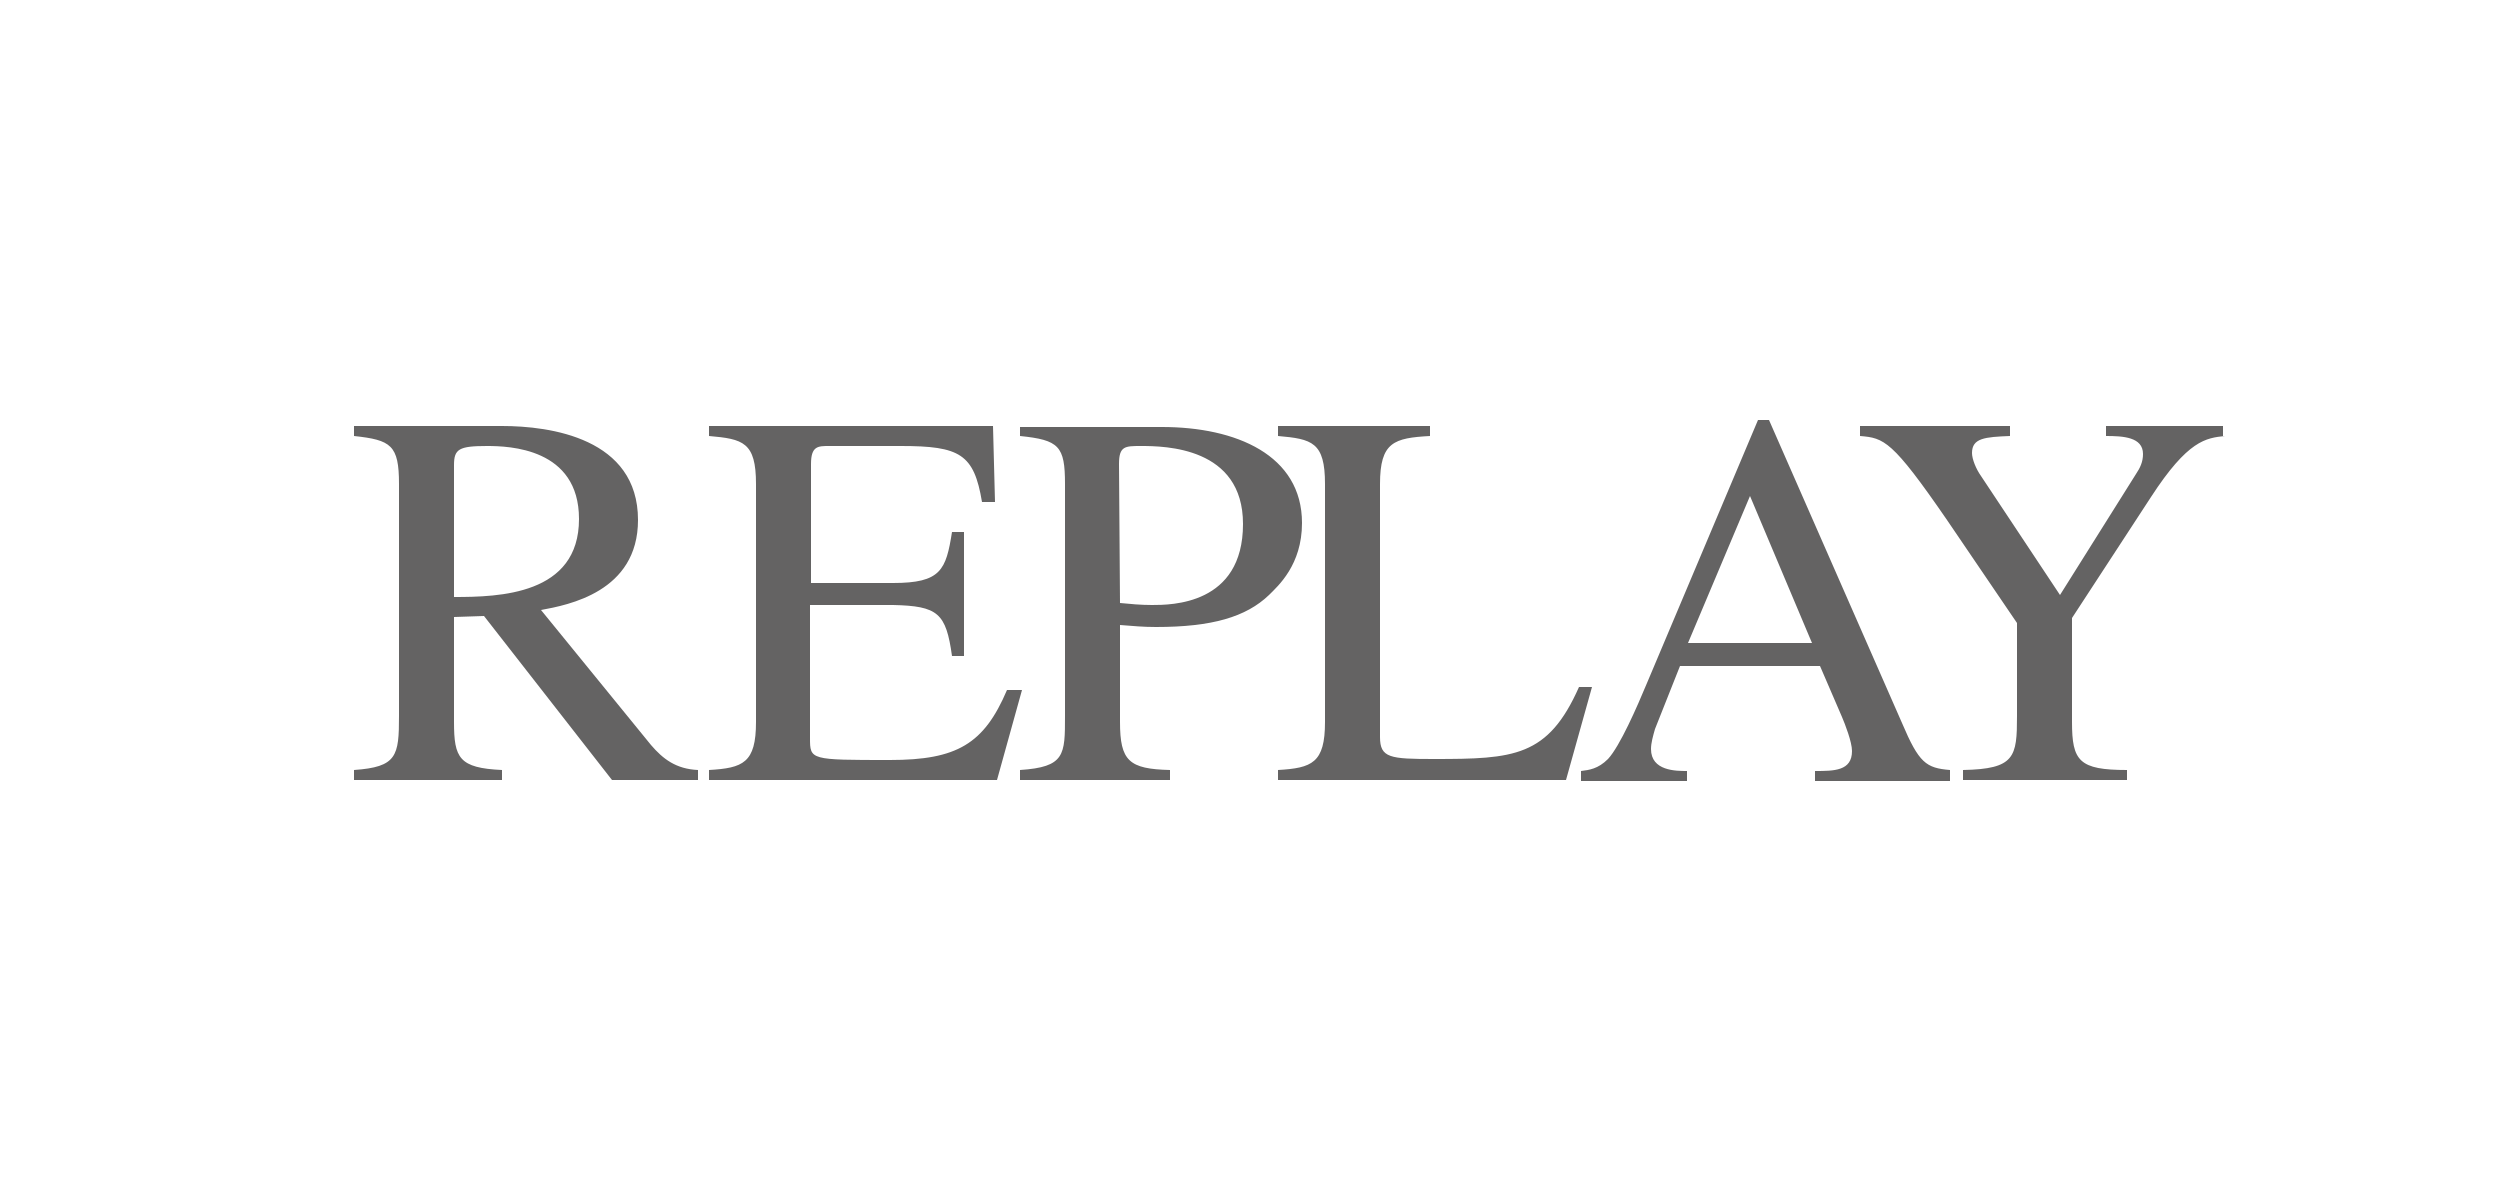 <?xml version="1.0" encoding="utf-8"?>
<!-- Generator: Adobe Illustrator 27.2.0, SVG Export Plug-In . SVG Version: 6.00 Build 0)  -->
<svg version="1.1" id="GRID" xmlns="http://www.w3.org/2000/svg" xmlns:xlink="http://www.w3.org/1999/xlink" x="0px" y="0px"
	 viewBox="0 0 250 120" style="enable-background:new 0 0 250 120;" xml:space="preserve">
<style type="text/css">
	.st0{fill-rule:evenodd;clip-rule:evenodd;fill:#646363;}
</style>
<g>
	<path class="st0" d="M45.4,46.5c0-1.6,0.5-1.9,3.3-1.9c2.2,0,9.2,0.2,9.2,7.3c0,7.6-8,7.8-12.5,7.8l0,0V46.5L45.4,46.5L45.4,46.5z
		 M69.8,77c-2.2-0.1-3.5-1.1-4.7-2.5l0,0L54.1,61l0,0c2.7-0.5,9.7-1.8,9.7-9c0-8.2-8.8-9.4-13.6-9.4l0,0H35.4v1l0,0
		c3.7,0.4,4.5,0.9,4.5,4.8l0,0v23.2l0,0c0,4-0.2,5.1-4.5,5.4l0,0v1h14.8v-1l0,0c-4.3-0.2-4.8-1.2-4.8-4.8l0,0V61.7l3-0.1L61.2,78
		h8.6V77L69.8,77L69.8,77z M99.7,78H70.9v-1l0,0c3.4-0.2,4.7-0.7,4.7-4.8l0,0V48.4l0,0c0-4.2-1.3-4.5-4.7-4.8l0,0v-1h28.4l0.2,7.6
		h-1.3l0,0c-0.8-4.8-2.2-5.6-8.1-5.6l0,0h-7.2l0,0c-1.1,0-1.8,0-1.8,1.8l0,0v11.9h8.2l0,0c4.8,0,5.3-1.3,5.9-5.1l0,0h1.2v12.4h-1.2
		l0,0c-0.6-4.3-1.4-5-5.9-5.1l0,0l-8.3,0v13.3l0,0c0,2.2,0,2.2,8,2.2c6.7,0,9.4-1.6,11.7-7l0,0h1.5L99.7,78L99.7,78L99.7,78z
		 M111.9,46.4c0-1.8,0.6-1.8,2.2-1.8c2.4,0,10.2,0.1,10.2,7.8c0,8.1-7.2,8.1-9.1,8.1c-1.1,0-2.2-0.1-3.2-0.2l0,0L111.9,46.4
		L111.9,46.4L111.9,46.4z M102,43.6c3.9,0.4,4.5,1,4.5,4.8l0,0v23.2l0,0c0,3.9,0,5.1-4.5,5.4l0,0v1h15v-1l0,0c-4.1-0.1-5-0.9-5-4.8
		l0,0v-9.7l0,0c1.3,0.1,2.3,0.2,3.6,0.2c5.6,0,9-1,11.3-3.2c0.9-0.9,3.3-3,3.3-7.2c0-6.8-6.6-9.6-14-9.6l0,0H102V43.6L102,43.6
		L102,43.6z M143,43.6c-3.6,0.2-5,0.6-5,4.8l0,0v25.3l0,0c0,2.1,1,2.2,5.4,2.2c8,0,11.4-0.2,14.5-7.2l0,0h1.3l-2.6,9.3h-28.8v-1l0,0
		c3.4-0.2,4.7-0.7,4.7-4.8l0,0V48.4l0,0c0-4.2-1.3-4.5-4.7-4.8l0,0v-1H143V43.6L143,43.6L143,43.6z M168.8,64.3l6.2-14.7l6.2,14.7
		H168.8L168.8,64.3L168.8,64.3z M195,77c-2.4-0.2-3.1-0.7-4.8-4.7l0,0L176.9,42h-1.1l-11.1,26.3l0,0c-1,2.4-2.7,6.3-3.9,7.6
		c-1,1-1.9,1.1-2.7,1.2l0,0v1h10.6v-1l0,0c-1.1,0-3.6,0-3.6-2.2c0-0.6,0.2-1.3,0.4-2l0,0l2.5-6.3h14l2.2,5.1l0,0
		c0.3,0.7,1,2.5,1,3.4c0,2-1.8,2-3.7,2l0,0v1H195V77L195,77L195,77z M222.5,43.6c-1.9,0.2-3.7,0.4-7.4,6.1l0,0l-7.9,12.1v10.4l0,0
		c0,3.9,0.7,4.8,5.5,4.8l0,0v1h-16.4v-1l0,0c5.2-0.1,5.4-1.3,5.4-5.4l0,0v-9.3l-7-10.3l0,0c-5.5-8-6.3-8.2-8.7-8.4l0,0v-1h15v1l0,0
		c-2.5,0.1-3.8,0.2-3.8,1.7c0,0.6,0.4,1.6,0.9,2.3l0,0l7.9,11.9l7.6-12.1l0,0c0.4-0.6,0.7-1.2,0.7-2c0-1.7-2-1.8-3.7-1.8l0,0v-1
		h11.7v1H222.5L222.5,43.6z"/>
</g>
</svg>

